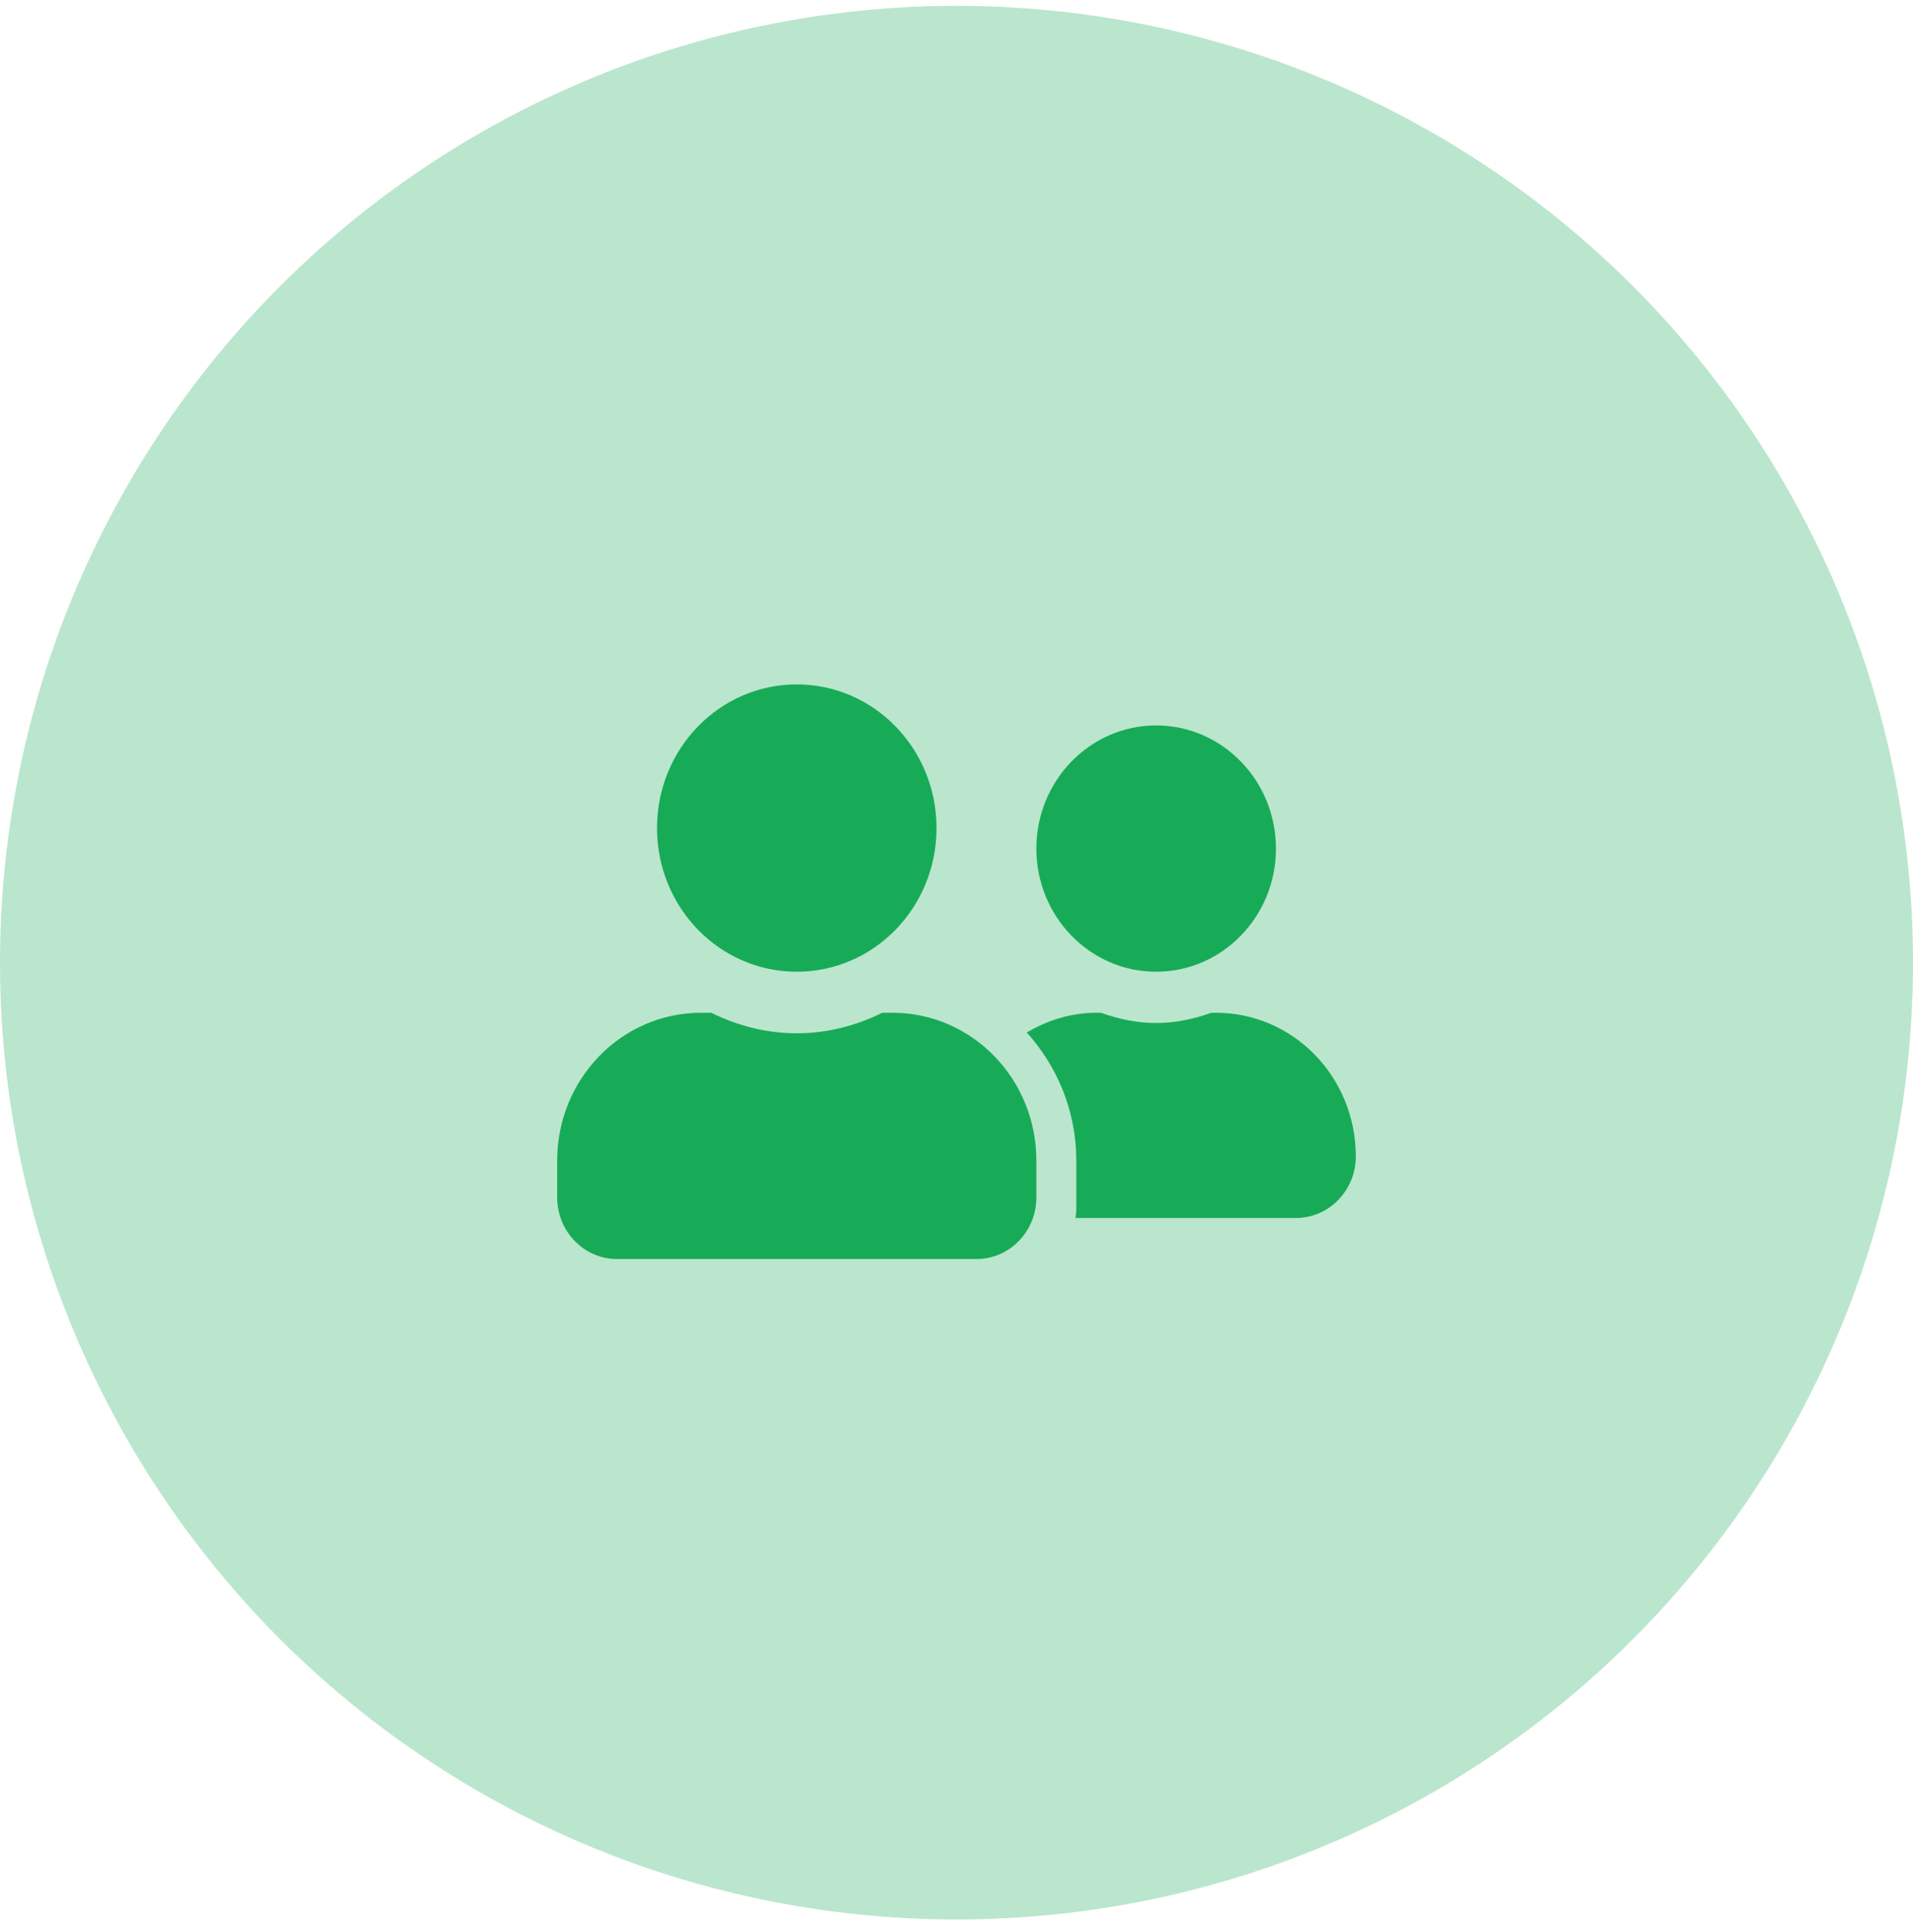 <svg width="103" height="104" viewBox="0 0 103 104" fill="none" xmlns="http://www.w3.org/2000/svg">
<circle cx="51.5" cy="51.815" r="51.5" fill="#18AB57" fill-opacity="0.3"/>
<path d="M42.9 52.303C47.059 52.303 50.425 48.844 50.425 44.57C50.425 40.297 47.059 36.838 42.9 36.838C38.741 36.838 35.375 40.297 35.375 44.57C35.375 48.844 38.741 52.303 42.9 52.303ZM48.06 54.512H47.502C46.105 55.202 44.553 55.617 42.9 55.617C41.247 55.617 39.702 55.202 38.298 54.512H37.74C33.467 54.512 30 58.074 30 62.465V64.454C30 66.283 31.445 67.767 33.225 67.767H52.575C54.355 67.767 55.8 66.283 55.8 64.454V62.465C55.8 58.074 52.333 54.512 48.06 54.512ZM62.25 52.303C65.811 52.303 68.7 49.334 68.7 45.675C68.7 42.016 65.811 39.047 62.25 39.047C58.689 39.047 55.8 42.016 55.8 45.675C55.8 49.334 58.689 52.303 62.25 52.303ZM65.475 54.512H65.22C64.286 54.843 63.298 55.064 62.25 55.064C61.202 55.064 60.214 54.843 59.28 54.512H59.025C57.654 54.512 56.391 54.919 55.283 55.575C56.922 57.391 57.95 59.8 57.95 62.465V65.116C57.95 65.268 57.916 65.413 57.91 65.558H69.775C71.555 65.558 73 64.074 73 62.244C73 57.971 69.634 54.512 65.475 54.512Z" fill="#18AB57"/>
</svg>
